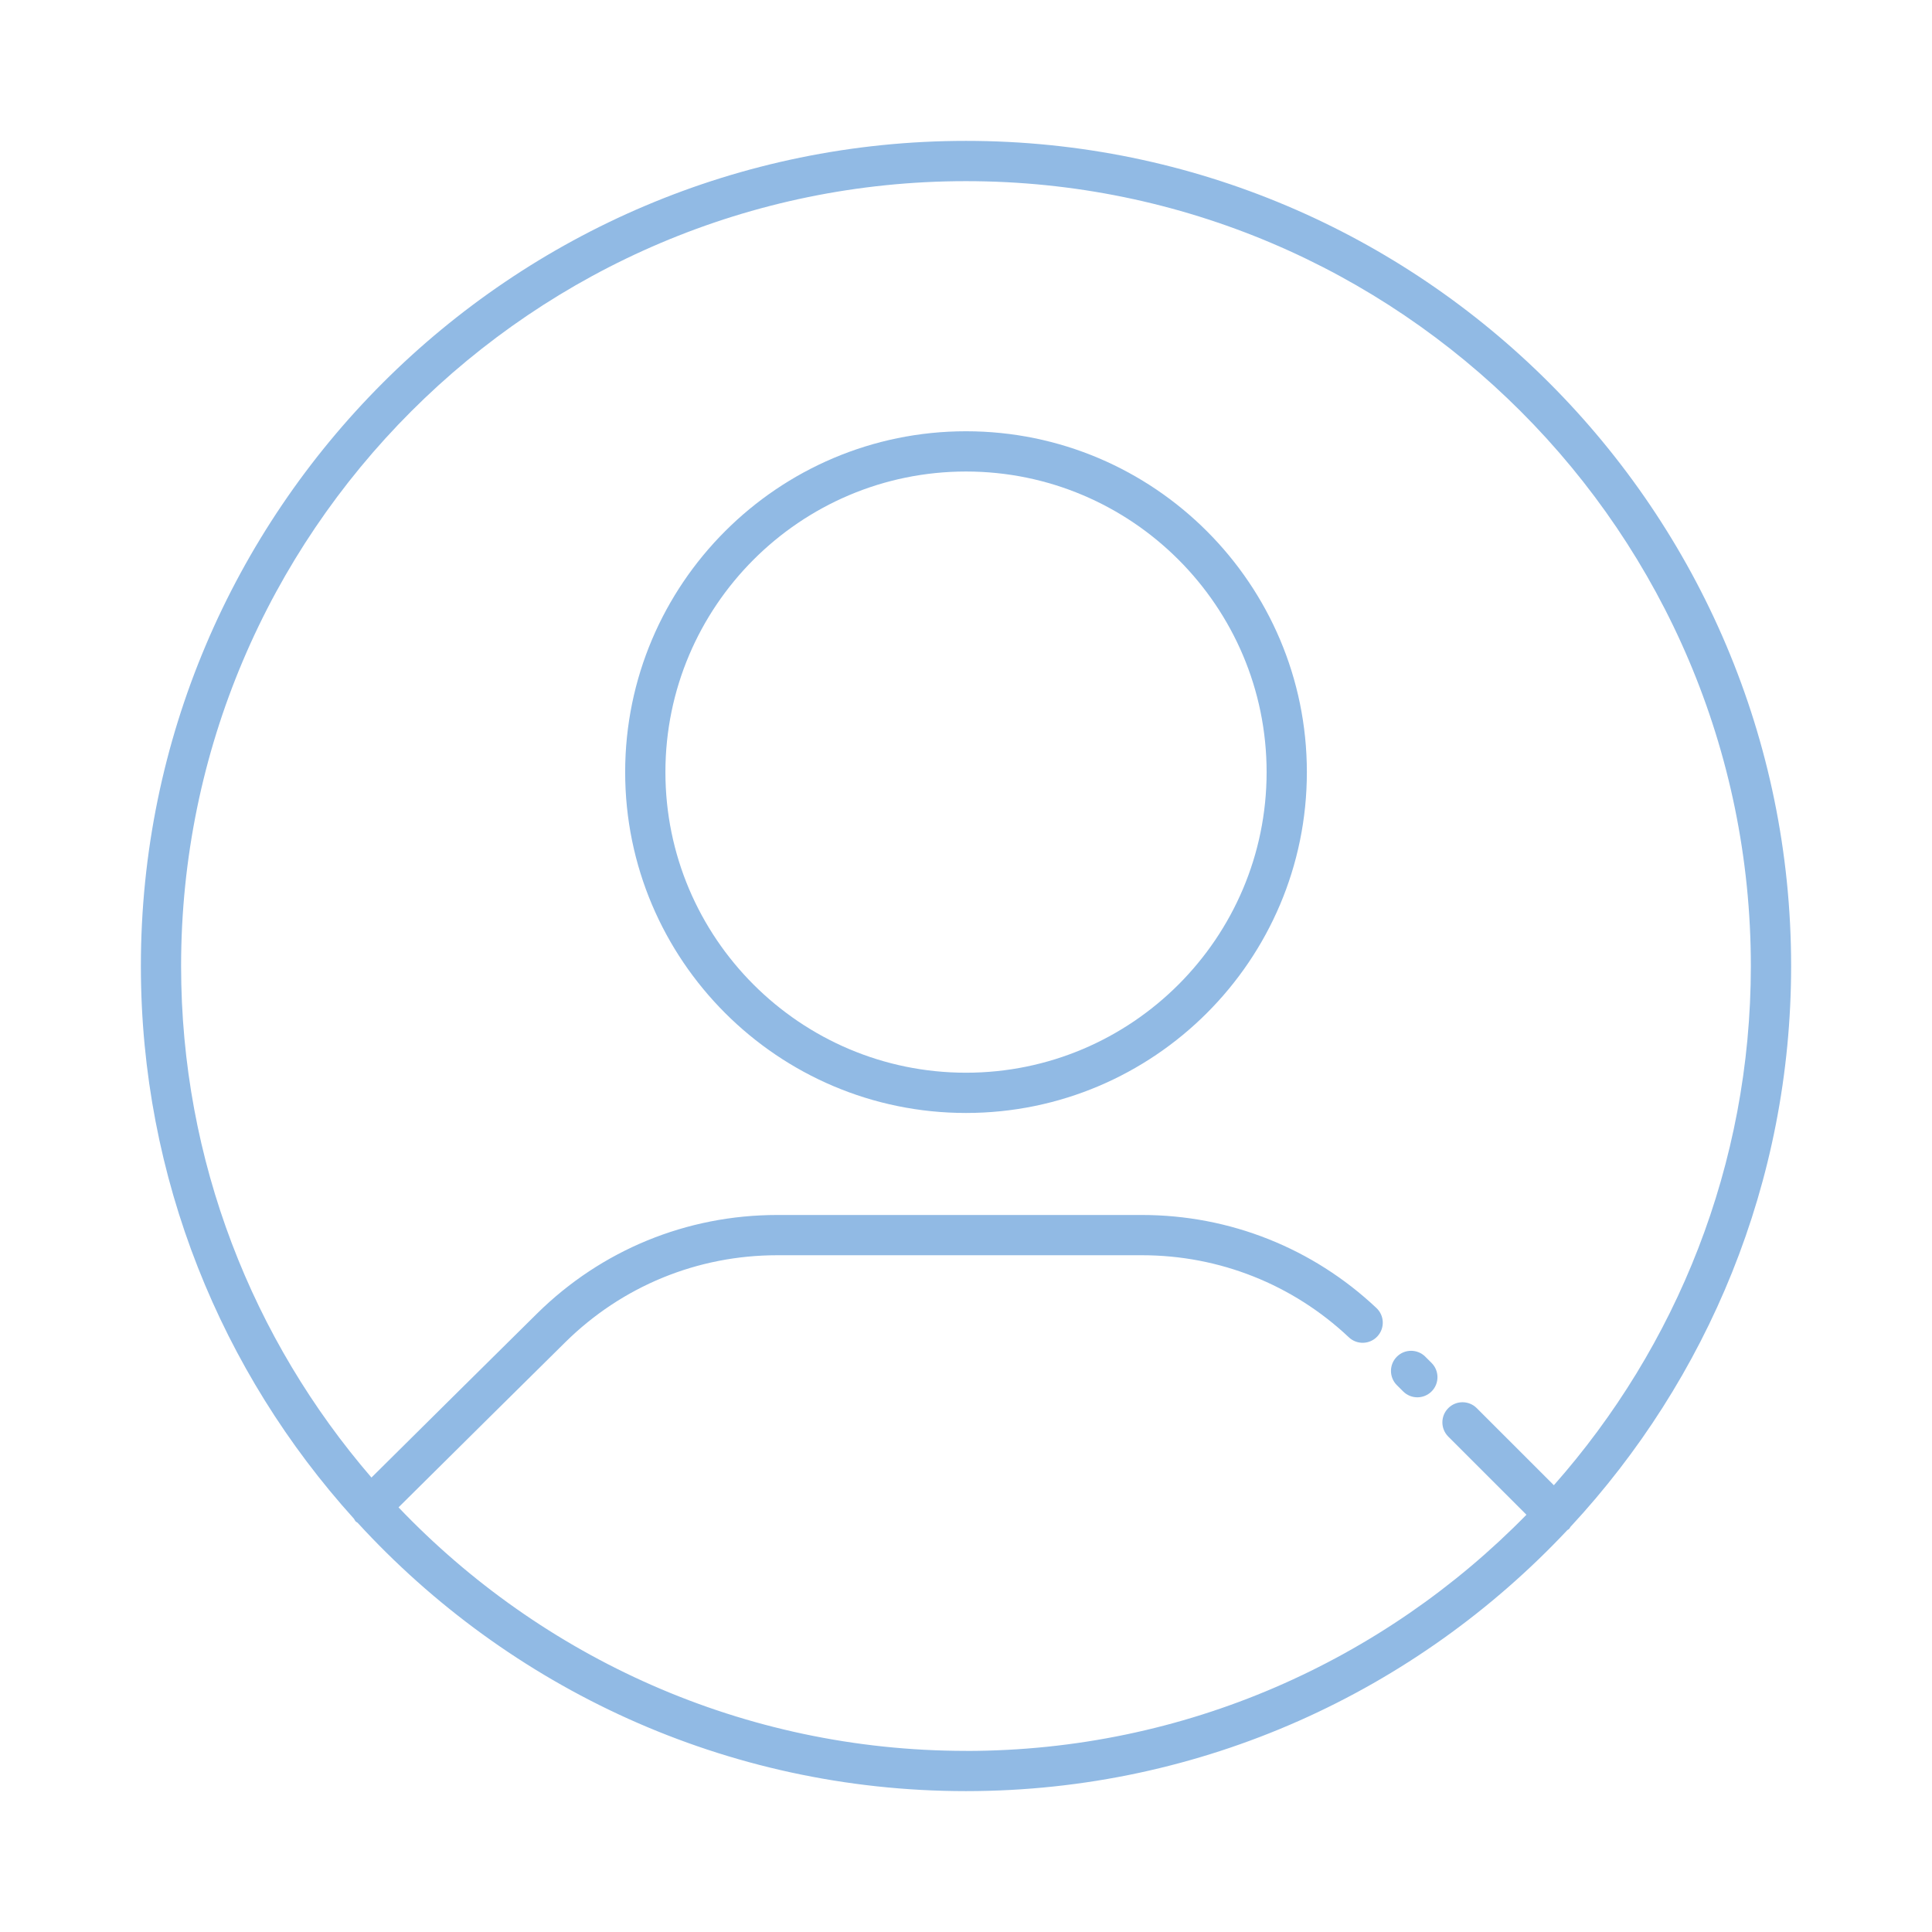 <?xml version="1.0" encoding="UTF-8"?> <svg xmlns="http://www.w3.org/2000/svg" id="uuid-a7b5c561-aa56-4bc2-9a41-cba4c8b6b214" data-name="Vrstva 1" viewBox="0 0 72 72"><defs><style> .uuid-464f1890-d417-44f8-bc39-d385fc098bff { fill: #91bae4; stroke-width: 0px; } </style></defs><path class="uuid-464f1890-d417-44f8-bc39-d385fc098bff" d="M36,16.072c-7.004,0-12.702,5.698-12.702,12.703,0,7.004,5.698,12.702,12.702,12.702,7.004,0,12.703-5.698,12.703-12.702,0-7.004-5.699-12.703-12.703-12.703ZM36,39.977c-6.177,0-11.202-5.025-11.202-11.202,0-6.177,5.025-11.203,11.202-11.203,6.177,0,11.203,5.025,11.203,11.203,0,6.177-5.026,11.202-11.203,11.202Z"></path><path class="uuid-464f1890-d417-44f8-bc39-d385fc098bff" d="M58.533,56.895c5.094-5.49,8.217-12.833,8.217-20.895,0-16.956-13.794-30.75-30.75-30.75S5.25,19.044,5.25,36c0,7.916,3.008,15.142,7.939,20.597.024.034.038.073.068.104.02.02.046.028.068.046,5.626,6.143,13.707,10.003,22.674,10.003,8.831,0,16.798-3.747,22.412-9.728.021-.017.046-.024.065-.044.024-.024.035-.056.055-.083ZM36,65.25c-8.311,0-15.818-3.49-21.148-9.075,2.24-2.223,4.462-4.422,6.214-6.153,2.117-2.091,4.923-3.243,7.9-3.243h13.593c2.878,0,5.616,1.086,7.709,3.059.3.283.776.271,1.06-.032.284-.301.27-.776-.032-1.06-2.372-2.235-5.475-3.467-8.737-3.467h-13.593c-3.375,0-6.555,1.306-8.955,3.676-1.74,1.72-3.943,3.901-6.168,6.109-4.415-5.124-7.094-11.785-7.094-19.063,0-16.128,13.122-29.25,29.25-29.25s29.25,13.122,29.25,29.25c0,7.414-2.778,14.188-7.341,19.349l-2.874-2.873c-.293-.293-.768-.293-1.061,0s-.293.768,0,1.061l2.913,2.912c-5.313,5.426-12.712,8.802-20.887,8.802Z"></path><path class="uuid-464f1890-d417-44f8-bc39-d385fc098bff" d="M53.117,50.559c-.294-.292-.769-.291-1.061.002-.292.293-.291.769.002,1.061l.234.233c.146.146.338.219.529.219.192,0,.385-.074.531-.221.292-.293.291-.769-.002-1.061l-.234-.233Z"></path></svg> 